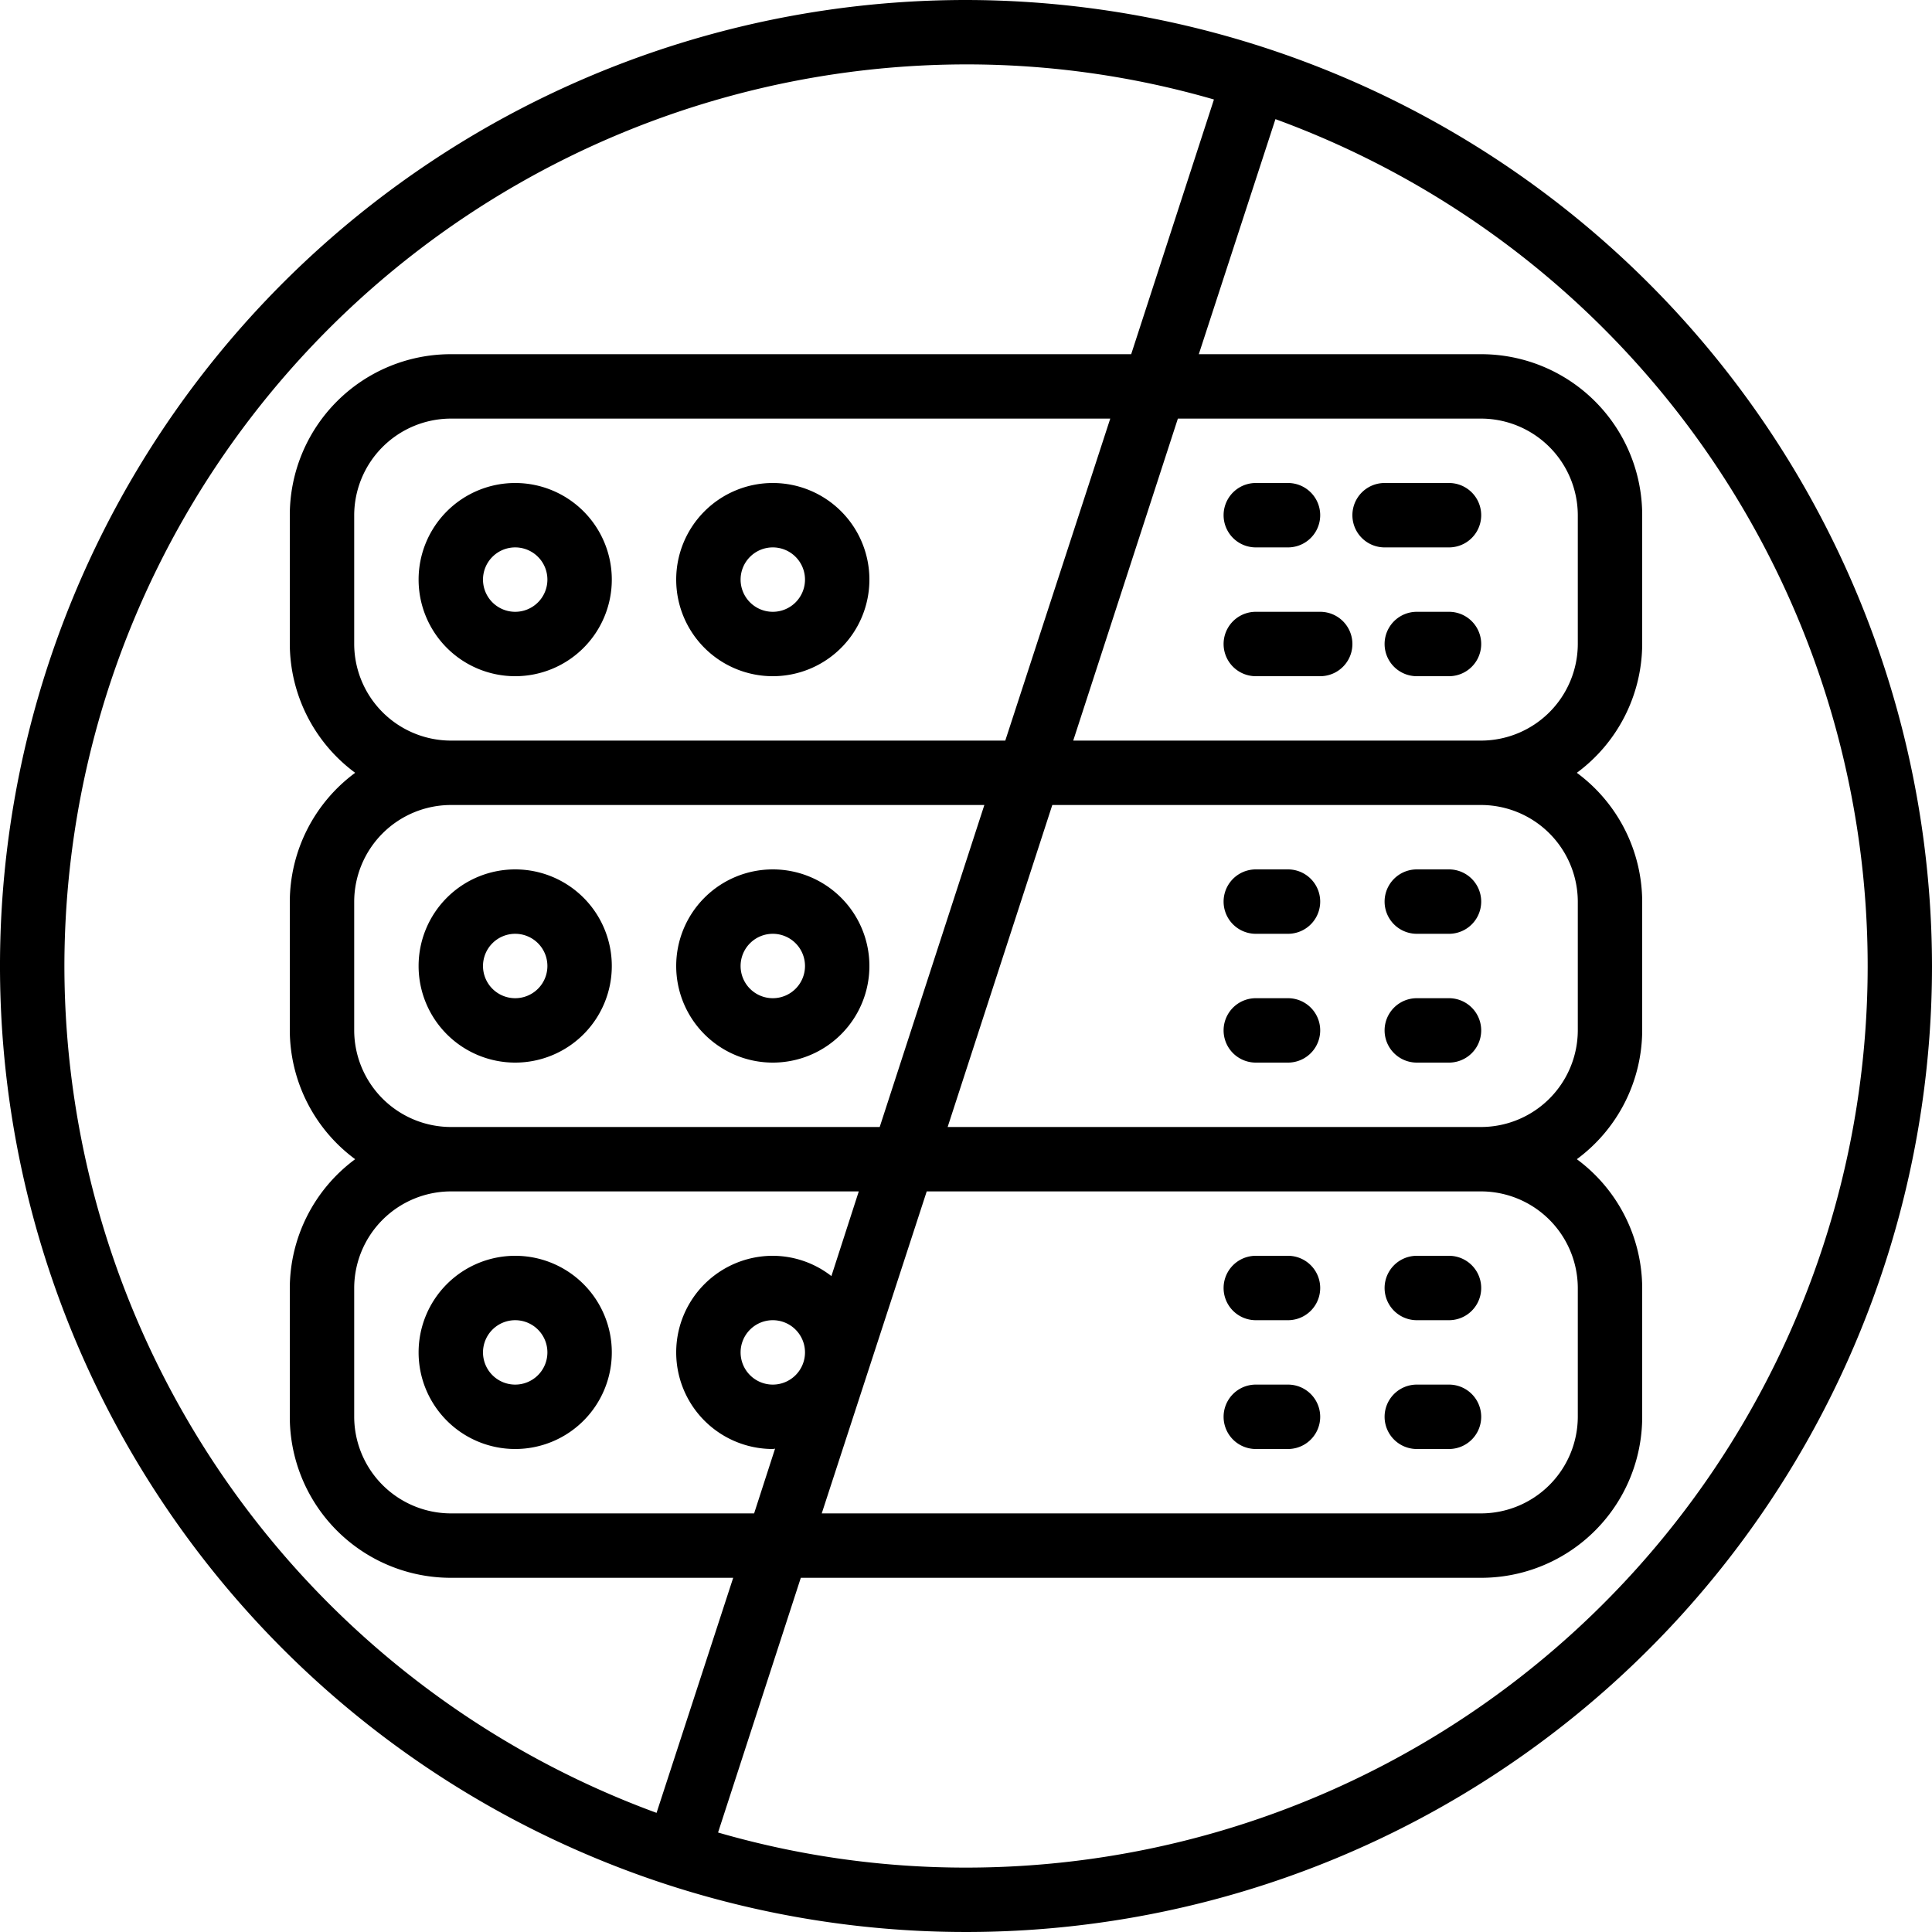 <?xml version="1.0"?>
<svg xmlns="http://www.w3.org/2000/svg" id="Icons" viewBox="0 0 60 60" width="512" height="512"><path d="M13,18a3,3,0,1,0,3-3A3,3,0,0,0,13,18Zm3-1a1,1,0,1,1-1,1A1,1,0,0,1,16,17Z"/><path d="M24,21a3,3,0,1,0-3-3A3,3,0,0,0,24,21Zm0-4a1,1,0,1,1-1,1A1,1,0,0,1,24,17Z"/><path d="M16,27a3,3,0,1,0,3,3A3,3,0,0,0,16,27Zm0,4a1,1,0,1,1,1-1A1,1,0,0,1,16,31Z"/><path d="M24,27a3,3,0,1,0,3,3A3,3,0,0,0,24,27Zm0,4a1,1,0,1,1,1-1A1,1,0,0,1,24,31Z"/><path d="M16,45a3,3,0,1,0-3-3A3,3,0,0,0,16,45Zm0-4a1,1,0,1,1-1,1A1,1,0,0,1,16,41Z"/><path d="M39,17h1a1,1,0,0,0,0-2H39a1,1,0,0,0,0,2Z"/><path d="M41,19H39a1,1,0,0,0,0,2h2a1,1,0,0,0,0-2Z"/><path d="M45,15H43a1,1,0,0,0,0,2h2a1,1,0,0,0,0-2Z"/><path d="M45,19H44a1,1,0,0,0,0,2h1a1,1,0,0,0,0-2Z"/><path d="M39,29h1a1,1,0,0,0,0-2H39a1,1,0,0,0,0,2Z"/><path d="M40,31H39a1,1,0,0,0,0,2h1a1,1,0,0,0,0-2Z"/><path d="M44,29h1a1,1,0,0,0,0-2H44a1,1,0,0,0,0,2Z"/><path d="M44,33h1a1,1,0,0,0,0-2H44a1,1,0,0,0,0,2Z"/><path d="M39,41h1a1,1,0,0,0,0-2H39a1,1,0,0,0,0,2Z"/><path d="M40,43H39a1,1,0,0,0,0,2h1a1,1,0,0,0,0-2Z"/><path d="M44,41h1a1,1,0,0,0,0-2H44a1,1,0,0,0,0,2Z"/><path d="M44,45h1a1,1,0,0,0,0-2H44a1,1,0,0,0,0,2Z"/><path d="M30,0A30,30,0,1,0,60,30,30.037,30.037,0,0,0,30,0ZM2,30A28.031,28.031,0,0,1,30,2a27.606,27.606,0,0,1,7.7,1.09L35.13,11H14a5,5,0,0,0-5,5v4a4.994,4.994,0,0,0,2.03,4A4.994,4.994,0,0,0,9,28v4a4.994,4.994,0,0,0,2.03,4A4.994,4.994,0,0,0,9,40v4a5,5,0,0,0,5,5h8.77l-2.38,7.3A28.043,28.043,0,0,1,2,30Zm22,9a3,3,0,0,0,0,6c.02,0,.05-.01.07-.01L23.42,47H14a3.009,3.009,0,0,1-3-3V40a3.009,3.009,0,0,1,3-3H26.67l-.85,2.63A2.972,2.972,0,0,0,24,39Zm1,3a1,1,0,1,1-1-1A1,1,0,0,1,25,42ZM14,25H30.57L27.32,35H14a3.009,3.009,0,0,1-3-3V28A3.009,3.009,0,0,1,14,25Zm-3-5V16a3.009,3.009,0,0,1,3-3H34.48L31.22,23H14A3.009,3.009,0,0,1,11,20ZM28.78,37H46a3.009,3.009,0,0,1,3,3v4a3.009,3.009,0,0,1-3,3H25.52ZM46,35H29.43l3.25-10H46a3.009,3.009,0,0,1,3,3v4A3.009,3.009,0,0,1,46,35Zm0-12H33.33l3.25-10H46a3.009,3.009,0,0,1,3,3v4A3.009,3.009,0,0,1,46,23ZM30,58a27.606,27.606,0,0,1-7.7-1.09L24.87,49H46a5,5,0,0,0,5-5V40a4.994,4.994,0,0,0-2.03-4A4.994,4.994,0,0,0,51,32V28a4.994,4.994,0,0,0-2.03-4A4.994,4.994,0,0,0,51,20V16a5,5,0,0,0-5-5H37.23l2.38-7.3A28,28,0,0,1,30,58Z"/></svg>
